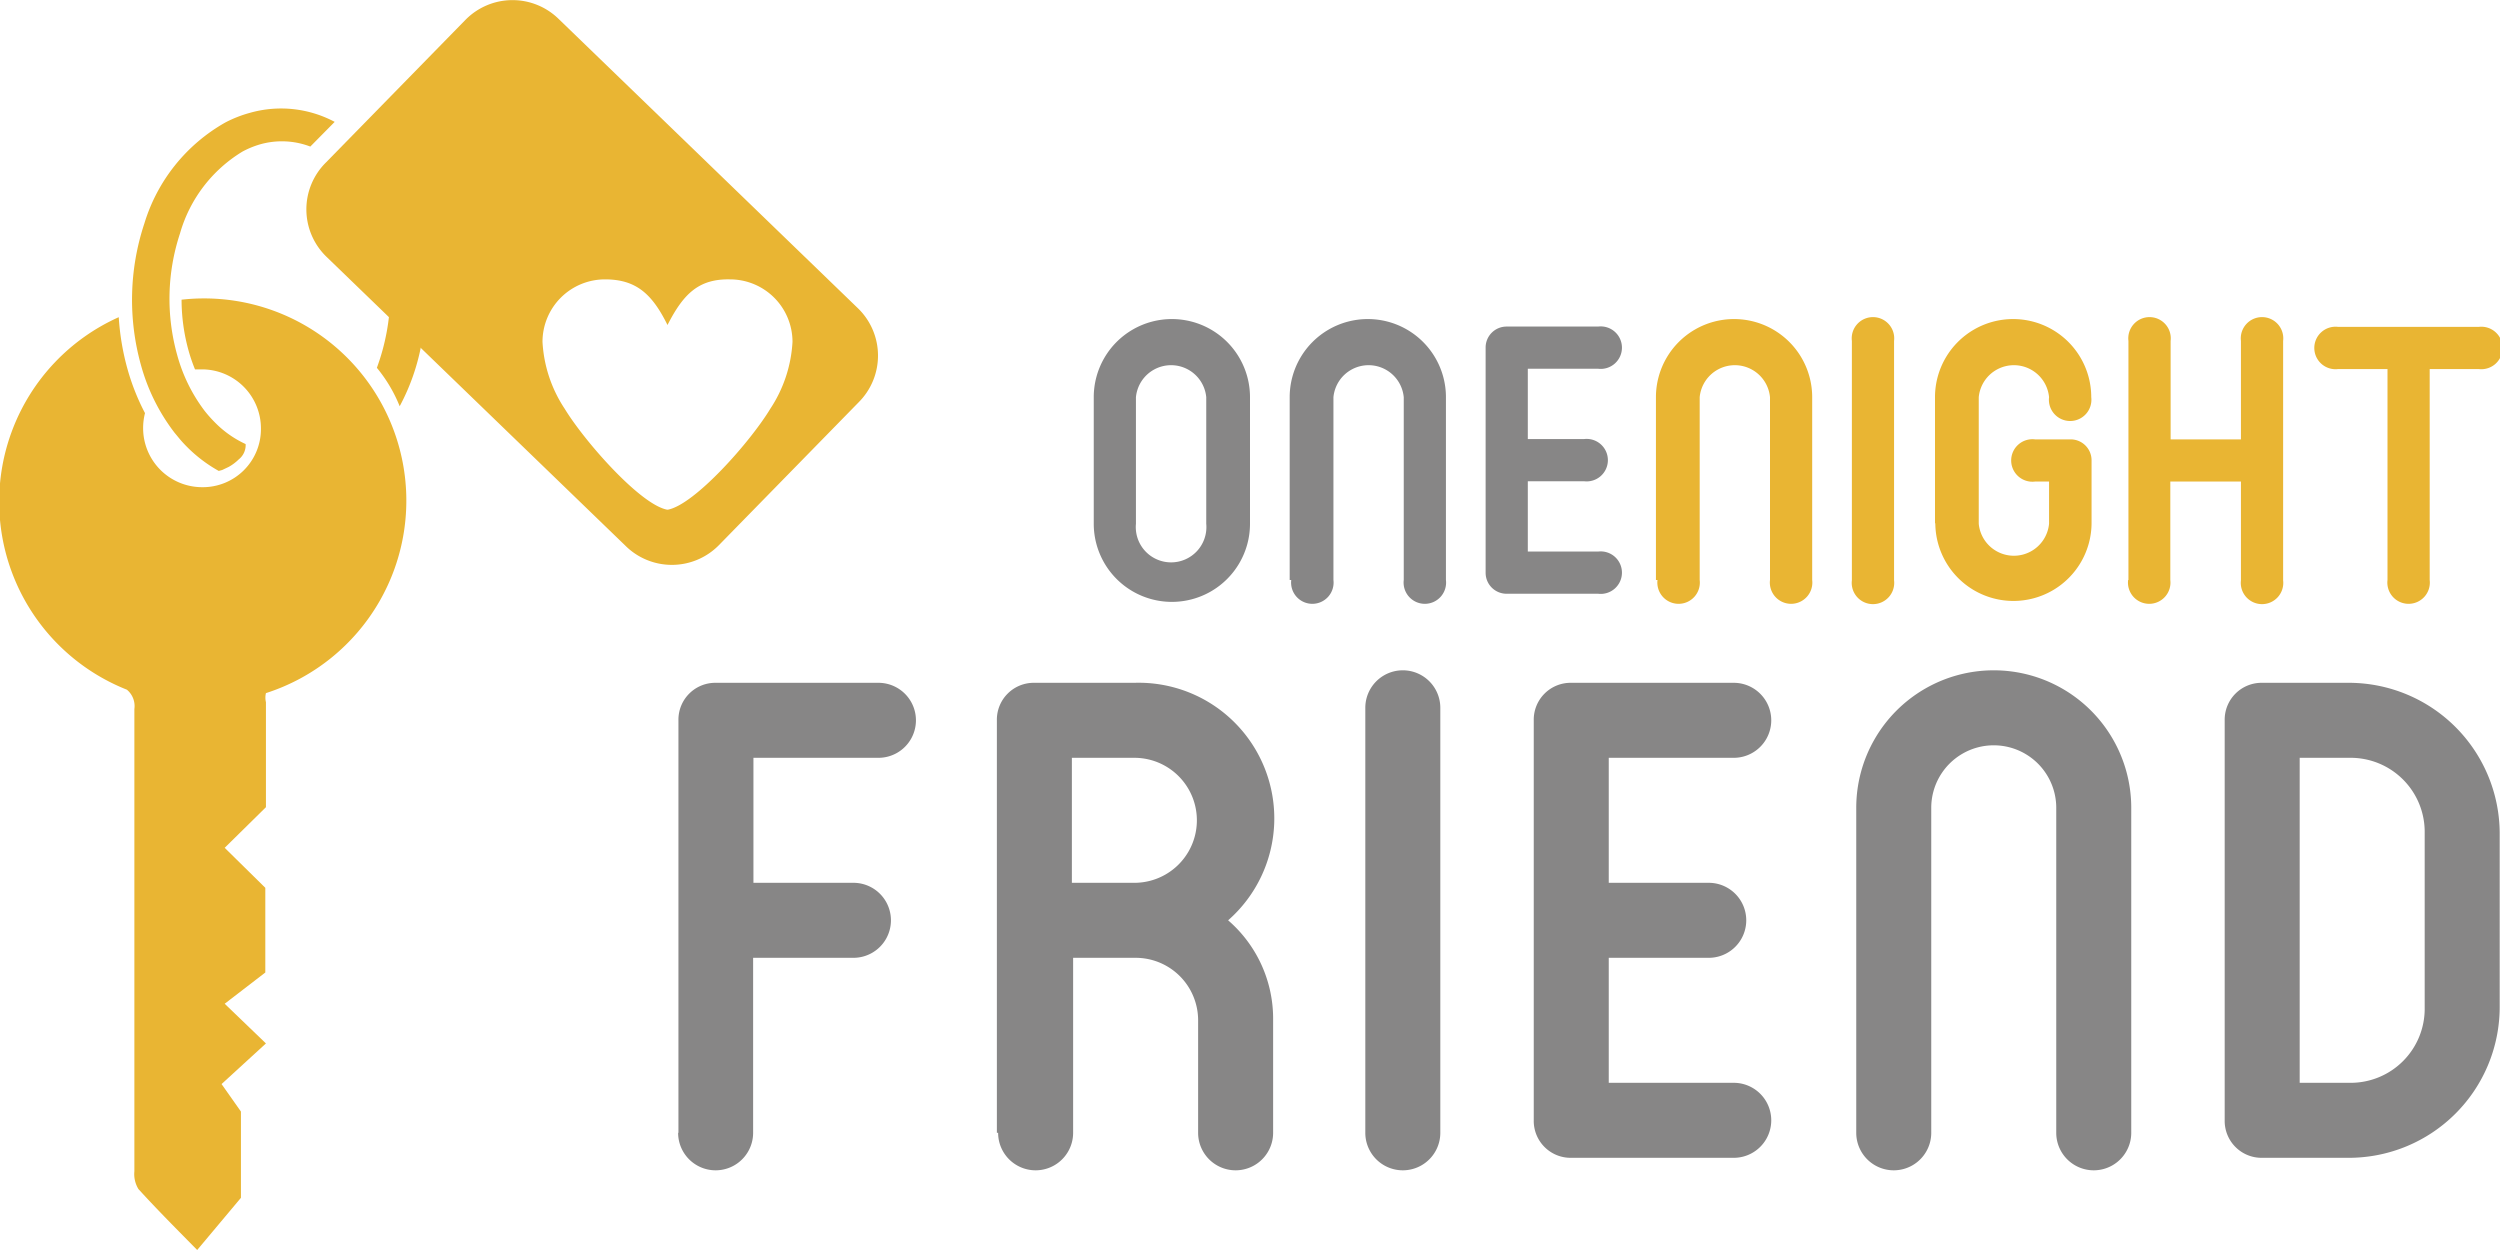 <svg xmlns="http://www.w3.org/2000/svg" width="80" height="40" viewBox="0 0 80 40"><defs><style>.cls-2{fill:#e9b533}.cls-3{fill:#878686}</style></defs><g id="Слой_2" data-name="Слой 2"><g id="Слой_1-2" data-name="Слой 1"><path fill="#e9b533" fill-rule="evenodd" d="M8.51 22.18a.62.62 0 0 0 0 .29v3.36l-1.32 1.3 1.3 1.28v2.71l-1.3 1 1.32 1.27-1.42 1.3.62.88v2.76L6.31 40c-.63-.64-1.27-1.28-1.88-1.95a.92.92 0 0 1-.13-.57V22.69a.68.68 0 0 0-.24-.62 6.47 6.47 0 0 1-.26-11.92 8 8 0 0 0 .28 1.66 7.2 7.2 0 0 0 .56 1.41 1.92 1.92 0 0 0-.06.48 1.89 1.89 0 0 0 1.88 1.89 1.86 1.86 0 0 0 1.89-1.88 1.89 1.89 0 0 0-1.88-1.89h-.23a5.5 5.5 0 0 1-.2-.58 6.12 6.12 0 0 1-.23-1.65 6.47 6.47 0 0 1 2.7 12.59m12.84-5.87c-.86-.16-2.64-2.18-3.28-3.23a4.29 4.29 0 0 1-.71-2.14 2 2 0 0 1 2-2c1 0 1.51.47 2 1.46.51-1 1-1.48 2-1.46a2 2 0 0 1 2 2 4.3 4.3 0 0 1-.71 2.14c-.64 1.06-2.42 3.07-3.28 3.23M14.9.63L10.43 5.2a2.11 2.11 0 0 0 0 3L20 17.45a2.11 2.11 0 0 0 3 0l4.47-4.57a2.11 2.11 0 0 0 0-3L17.87.6a2.11 2.11 0 0 0-2.97.03z"/><path d="M13.53 8.85a6.78 6.78 0 0 1-.74 4.15 4.67 4.67 0 0 0-.73-1.23 7 7 0 0 0 .43-2.32 7 7 0 0 1 1.06-.58M7 15.07a4.59 4.59 0 0 1-1.23-1l-.19-.23a6.28 6.28 0 0 1-1.07-2.16 7.77 7.77 0 0 1 .11-4.53 5.57 5.57 0 0 1 2.59-3.23A3.92 3.92 0 0 1 8 3.61a3.65 3.65 0 0 1 2.71.29l-.78.79a2.55 2.55 0 0 0-1.61-.07 2.92 2.92 0 0 0-.56.23 4.51 4.51 0 0 0-2 2.62 6.67 6.67 0 0 0-.09 3.89 5.23 5.23 0 0 0 .88 1.79 4.2 4.2 0 0 0 .31.35 3.32 3.32 0 0 0 1 .71.58.58 0 0 1-.22.49 1.49 1.49 0 0 1-.32.24l-.21.1" class="cls-2"/><path d="M47.54 18.34v-7.21a.67.67 0 0 1 .67-.68h2.93a.68.68 0 1 1 0 1.35h-2.25v2.25h1.8a.68.68 0 1 1 0 1.35h-1.8v2.25h2.25a.68.68 0 1 1 0 1.35h-2.93a.67.67 0 0 1-.67-.67m-6.27.23v-5.85a2.48 2.48 0 1 1 5 0v5.85a.68.68 0 1 1-1.35 0v-5.85a1.13 1.13 0 0 0-2.25 0v5.85a.68.68 0 1 1-1.35 0zM35 16.76v-4.05a2.48 2.48 0 1 1 5 0v4.05a2.48 2.48 0 1 1-5 0zm1.35-4.05v4.05a1.13 1.13 0 1 0 2.25 0v-4.05a1.13 1.13 0 0 0-2.25 0z" class="cls-3"/><path d="M76.4 18.56v-6.75h-1.58a.68.68 0 1 1 0-1.35h4.5a.68.68 0 1 1 0 1.35h-1.57v6.75a.68.68 0 1 1-1.35 0m-8.29 0v-7.65a.68.68 0 1 1 1.35 0v3.15h2.25v-3.15a.68.68 0 1 1 1.35 0v7.66a.68.68 0 1 1-1.35 0v-3.16h-2.26v3.15a.68.68 0 1 1-1.35 0zm-6.19-1.8v-4.05a2.48 2.48 0 1 1 5 0 .68.68 0 1 1-1.35 0 1.13 1.13 0 0 0-2.25 0v4.05a1.13 1.13 0 0 0 2.25 0v-1.35h-.45a.68.68 0 1 1 0-1.35h1.13a.67.67 0 0 1 .68.67v2a2.48 2.48 0 1 1-5 0zm-2.66 1.8v-7.65a.68.68 0 1 1 1.35 0v7.66a.68.68 0 1 1-1.35 0zm-6.27 0v-5.85a2.48 2.48 0 1 1 5 0v5.85a.68.68 0 1 1-1.35 0v-5.85a1.13 1.13 0 0 0-2.25 0v5.85a.68.68 0 1 1-1.35 0z" class="cls-2"/><path d="M71.19 35.85v-12.8a1.18 1.18 0 0 1 1.2-1.2h2.8a4.83 4.83 0 0 1 4.8 4.8v5.6a4.83 4.83 0 0 1-4.8 4.8h-2.8a1.18 1.18 0 0 1-1.2-1.2m2.4-11.6v10.4h1.6a2.37 2.37 0 0 0 2.4-2.4v-5.6a2.37 2.37 0 0 0-2.4-2.4zm-14.19 12v-10.4a4.4 4.4 0 1 1 8.8 0v10.4a1.2 1.2 0 1 1-2.4 0v-10.4a2 2 0 0 0-4 0v10.4a1.2 1.2 0 1 1-2.4 0zm-10.32-.4v-12.8a1.18 1.18 0 0 1 1.2-1.2h5.2a1.2 1.2 0 1 1 0 2.4h-4v4h3.2a1.2 1.2 0 1 1 0 2.4h-3.2v4h4a1.2 1.2 0 1 1 0 2.4h-5.2a1.18 1.18 0 0 1-1.2-1.2zm-5.39.4v-13.6a1.2 1.2 0 1 1 2.4 0v13.6a1.2 1.2 0 1 1-2.4 0zm-9.39-12v4h2a2 2 0 0 0 0-4zm-2.4 12v-13.2a1.18 1.18 0 0 1 1.2-1.2h3.2a4.34 4.34 0 0 1 3 7.6 4.16 4.16 0 0 1 1.44 3.2v3.6a1.2 1.2 0 1 1-2.4 0v-3.6a2 2 0 0 0-2-2h-2v5.6a1.2 1.2 0 1 1-2.4 0zm-10.19 0v-13.2a1.18 1.18 0 0 1 1.2-1.2h5.2a1.2 1.2 0 1 1 0 2.4h-4v4h3.2a1.2 1.2 0 1 1 0 2.4H24.1v5.6a1.2 1.2 0 1 1-2.4 0z" class="cls-3"/></g></g></svg>